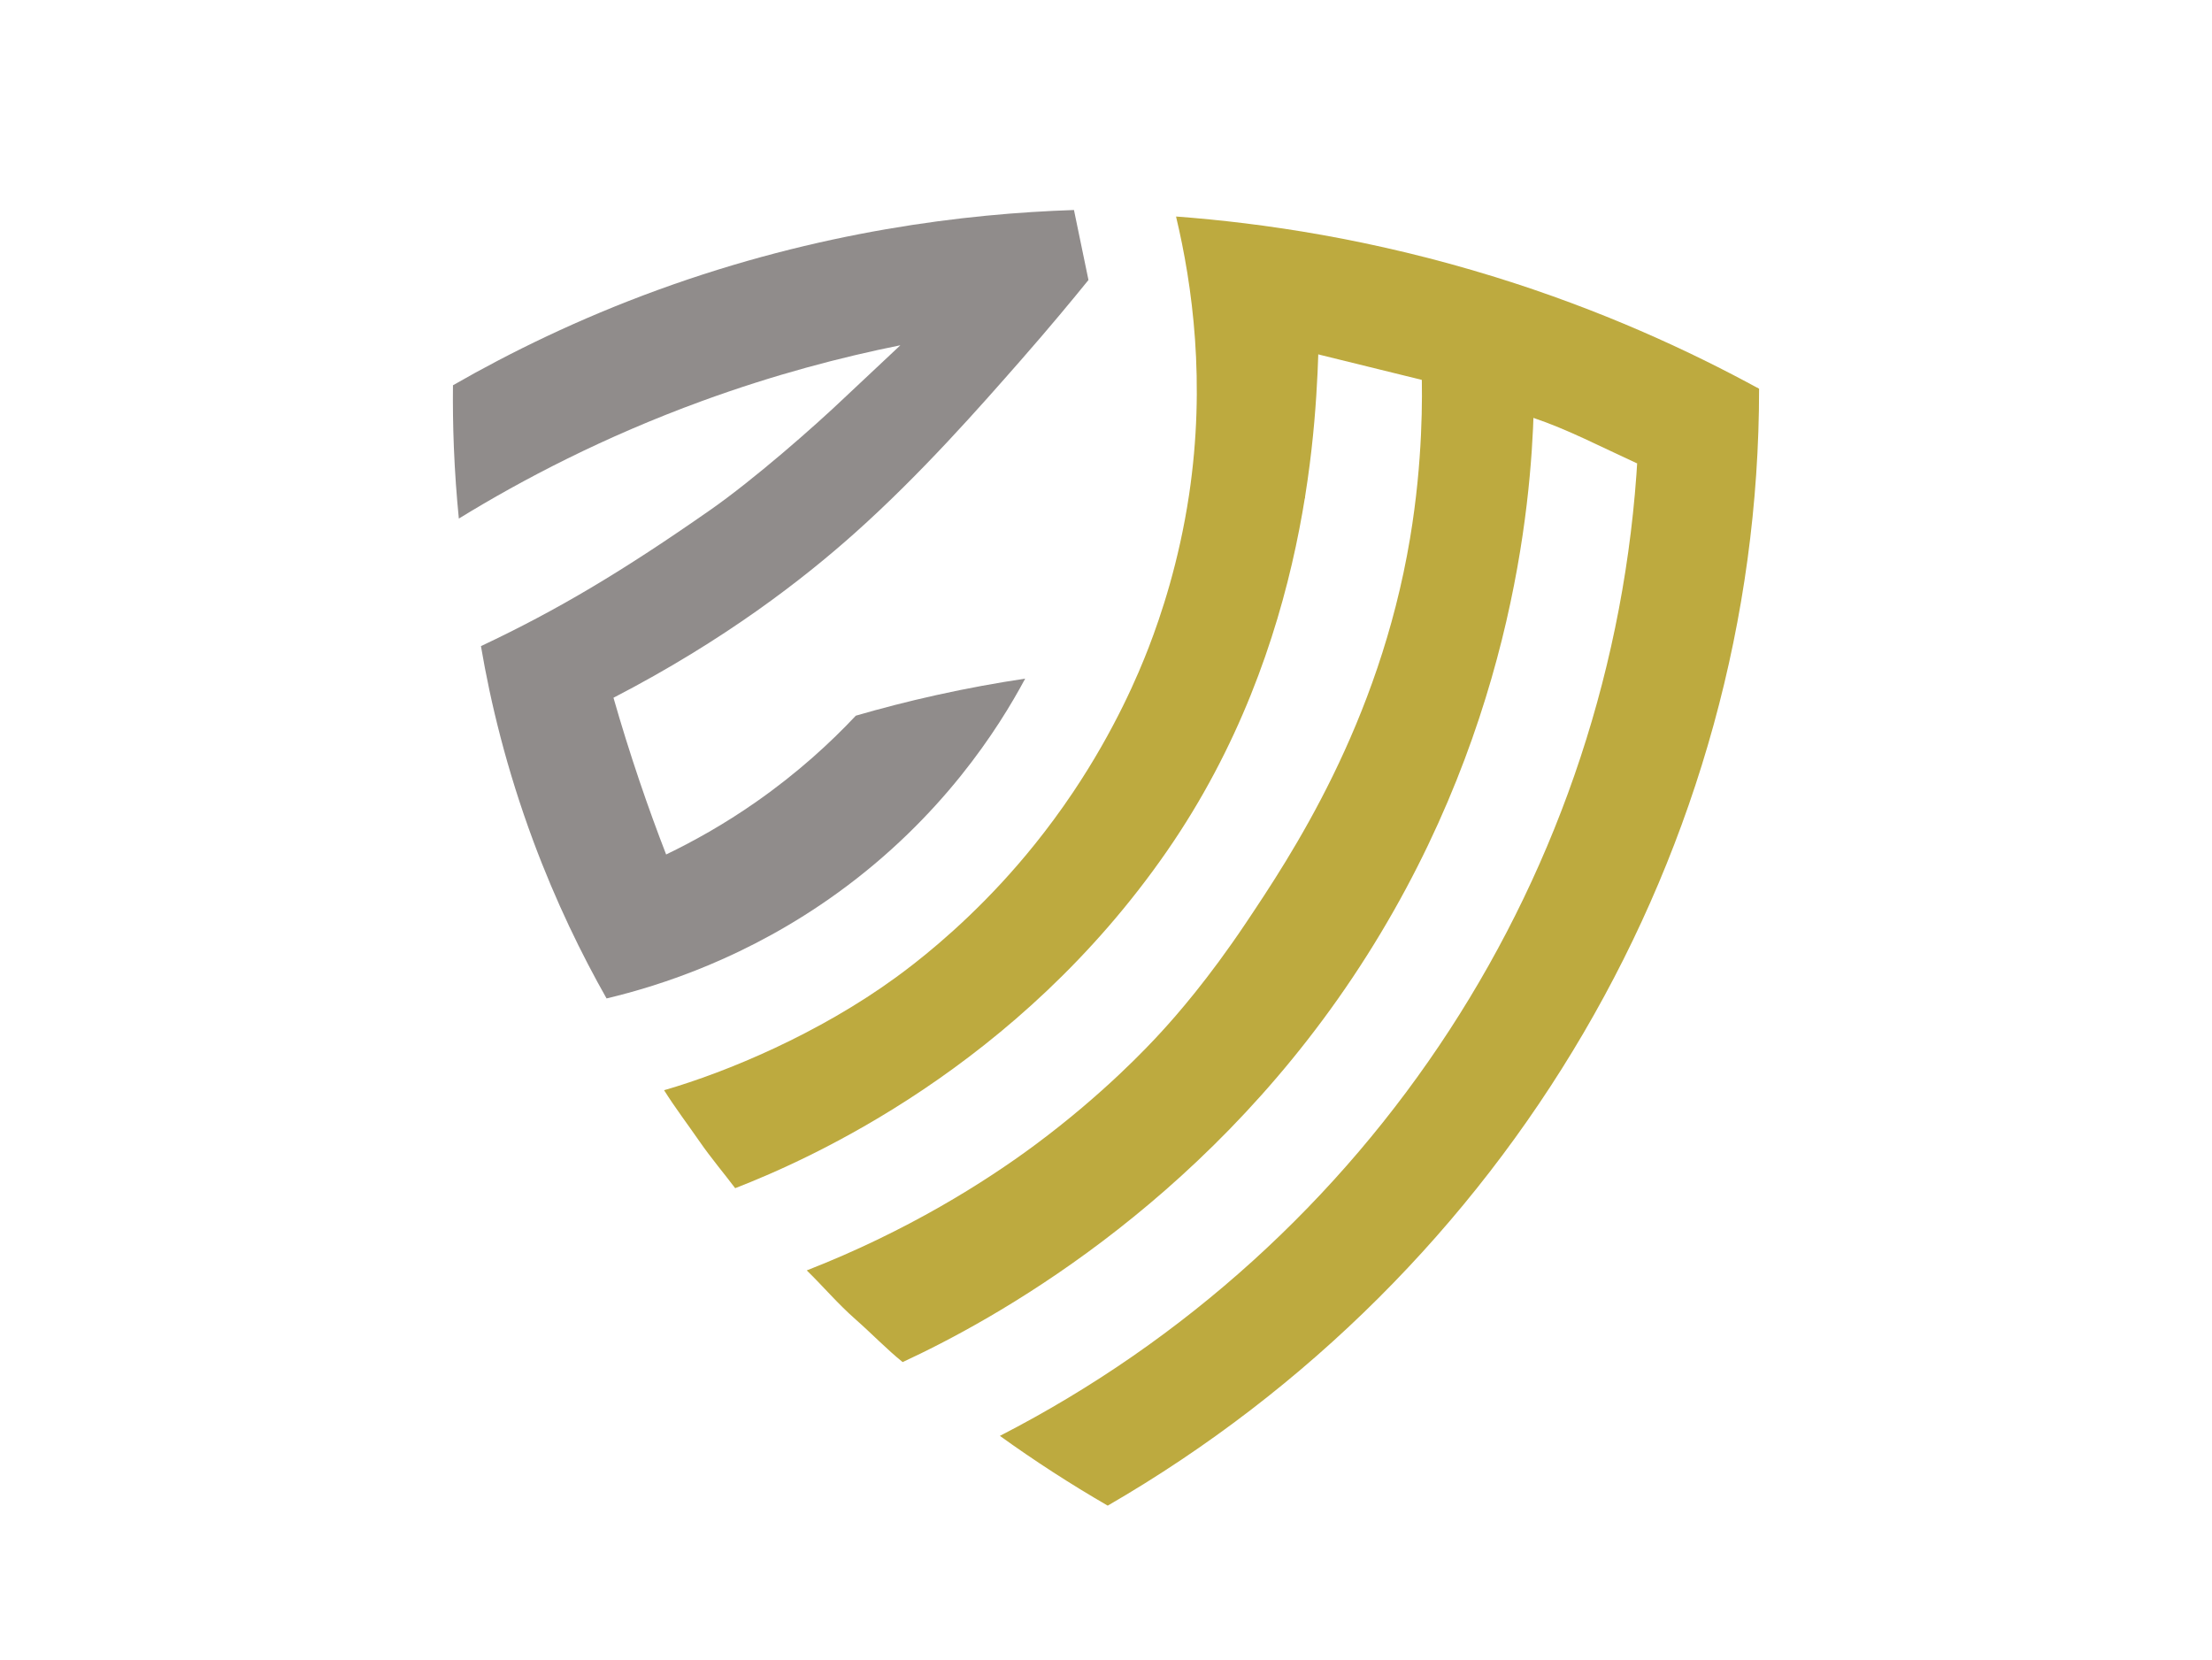 <svg viewBox="0 0 1046 785" xmlns="http://www.w3.org/2000/svg" data-name="Capa 1" id="Capa_1">
  <defs>
    <style>
      .cls-1 {
        fill: #bdaa3f;
      }

      .cls-1, .cls-2 {
        fill-rule: evenodd;
      }

      .cls-2 {
        fill: #908c8b;
      }
    </style>
  </defs>
  <path d="M507.85,99.29c2.29,11.04,4.57,22.07,6.86,33.11h0c-7.55,9.32-18.43,22.48-31.94,37.88-19.01,21.68-47.15,53.77-78.57,81.79-24.2,21.59-61.34,50.55-114.1,77.85,3.64,12.71,7.73,25.88,12.32,39.44,4.08,12.05,8.3,23.61,12.58,34.67,12.81-6.16,27.31-14.22,42.44-24.78,19.9-13.89,35.48-28.31,47.26-40.85,11.85-3.44,24.54-6.73,38.01-9.72,14.76-3.27,28.83-5.82,42.08-7.8-12.68,23.64-39.24,65.5-88.54,101.19-42.48,30.75-83.99,43.98-109.42,50.03-11.71-20.68-23.9-45.52-34.63-74.37-12.75-34.29-20.26-65.73-24.77-92.22,36.13-17.02,66.91-35.36,108.5-64.42,20.3-14.18,48.69-38.97,64.09-53.67,8.58-8.06,17.17-16.11,25.75-24.17h0c-27.88,5.6-59.68,13.9-93.88,26.39-46.36,16.93-84.73,37.03-114.91,55.56-1.06-10.63-1.87-21.83-2.35-33.58-.41-10.22-.53-20.05-.43-29.45,27.04-15.53,59.37-31.41,96.93-45.09,76.37-27.82,145.56-36.09,196.69-37.78Z" class="cls-2"></path>
  <path d="M831.83,183.82c0,217.68-118.71,418.6-308.02,528.11-17.56-10.16-34.58-21.18-50.99-32.99,175.61-90.21,290.65-266.59,301.6-463.84-8.17-4.13-16.82-8.24-25.94-12.28-7.95-3.51-15.69-6.71-23.2-9.63-1.26,45.51-10.43,156.46-85.64,268.98-73.03,109.26-171.36,162.71-212.8,181.88-7.39-5.94-14.6-13.45-22.26-20.19-8.61-7.56-15.51-15.82-23.09-23.16,47.44-18.49,84.41-41.84,108.1-59.44,32.19-23.92,53.05-46.18,59.78-53.55,6.93-7.58,21.83-24.47,39.76-51.24,20.98-31.34,62.88-93.91,77.63-181.81,6.21-37.01,5.81-67.8,5.49-79.19-.66-23.1-3.18-32.79-5.84-48.05" class="cls-1"></path>
  <path d="M623.66,158.72c-1.08,38.53-4.02,145.88-71.92,243.86-70.44,101.66-168.43,145.42-204.09,159.24-5.26-6.97-11.42-14.25-16.75-21.95-5.93-8.56-11.74-16.2-16.87-24.37,30.1-8.72,73.09-26.75,109.68-53.4,8.75-6.37,28.66-21.56,50.28-45.05,9.08-9.86,21.1-24.05,33.42-42.42,20.1-29.96,31.03-56.2,35.72-68.34,5.87-15.19,14.41-40.55,19.17-72.42,7.91-52.98,1.6-98.98-6.18-131.48" class="cls-1"></path>
  <path d="M831.83,183.82c-32.9-17.98-74.75-37.32-124.95-52.87-57.77-17.89-109.64-25.5-150.74-28.57,8.65,9.56,11.41,18.06,12.19,24.43,0,0,6.12,5.41,1.94,29.55l-.14,3.24c.92,6.26-3.52,10.15-2.83,18.04,1.09,12.34,2.49,21.38,1.01,32.78-1.8,13.89-3.12,21.1-3.12,21.1,0,0,29.3,8.33,51.83,4.1l1.35-69.28,53.96,13.28,52.8,17.98c16.32,5.51,31.38,13.43,49.04,21.53" class="cls-1"></path>
</svg>